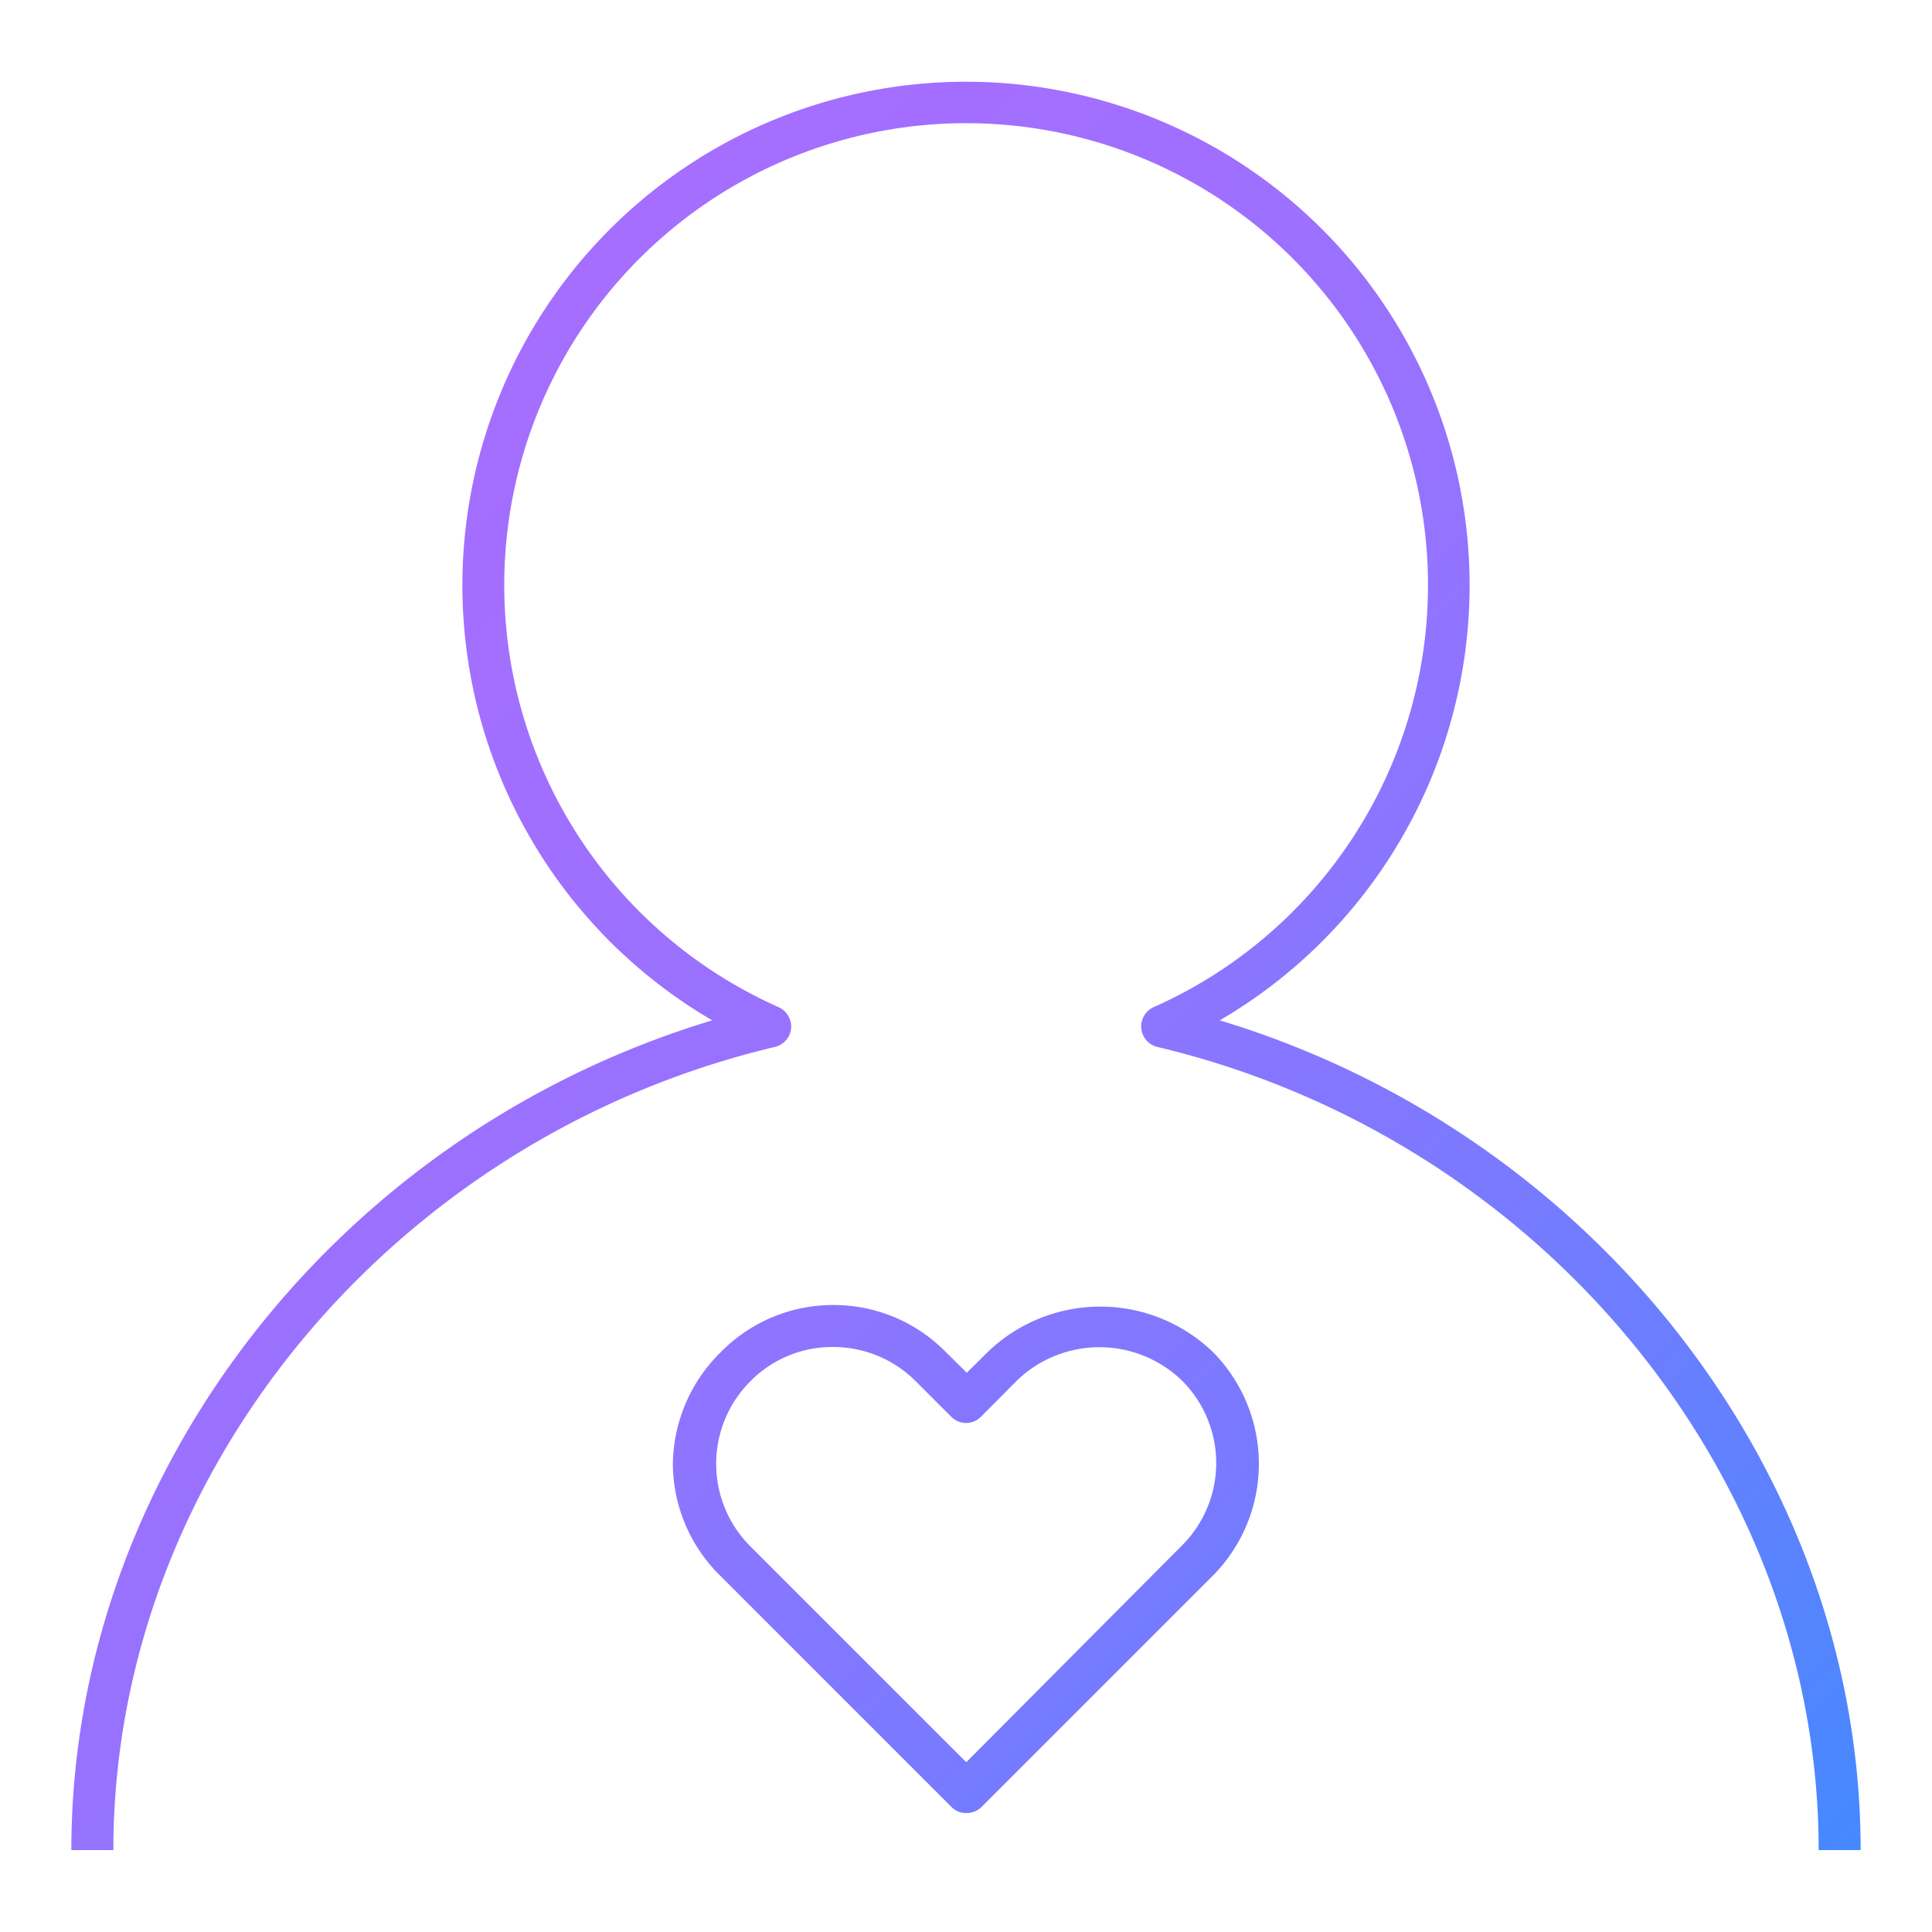<svg id="Layer_1" data-name="Layer 1" xmlns="http://www.w3.org/2000/svg" xmlns:xlink="http://www.w3.org/1999/xlink" viewBox="0 0 75 75"><defs><style>.cls-1{fill:url(#linear-gradient);}</style><linearGradient id="linear-gradient" x1="9.63" y1="22.95" x2="65.37" y2="78.69" gradientUnits="userSpaceOnUse"><stop offset="0" stop-color="#a56eff"/><stop offset="0.19" stop-color="#a06fff"/><stop offset="0.4" stop-color="#9373ff"/><stop offset="0.62" stop-color="#7c79ff"/><stop offset="0.85" stop-color="#5d82ff"/><stop offset="1" stop-color="#4589ff"/></linearGradient></defs><path id="advocate" class="cls-1" d="M72.23,71.82H70.6c0-14.54-10.8-27.65-25.68-31.18a.82.82,0,0,1-.14-1.54,17.93,17.93,0,1,0-14.55,0,.83.83,0,0,1,.48.82.82.82,0,0,1-.62.72C15.2,44.17,4.4,57.28,4.4,71.82H2.77c0-14.6,10.34-27.83,24.88-32.21a19.55,19.55,0,1,1,19.7,0C61.89,44,72.23,57.22,72.23,71.82ZM37.5,70.38a.78.78,0,0,1-.57-.24l-9-9a6.13,6.13,0,0,1-1.81-4.33A6.19,6.19,0,0,1,28,52.47a6.11,6.11,0,0,1,4.35-1.81h0a6.09,6.09,0,0,1,4.35,1.81l.83.82.83-.82a6.3,6.3,0,0,1,8.71,0,6.17,6.17,0,0,1,0,8.71l-9,9A.82.82,0,0,1,37.5,70.38ZM32.32,52.29h0a4.46,4.46,0,0,0-3.19,1.33,4.53,4.53,0,0,0,0,6.41l8.38,8.38L45.88,60a4.52,4.52,0,0,0,0-6.41,4.61,4.61,0,0,0-6.4,0L38.08,55a.81.81,0,0,1-1.15,0l-1.4-1.4A4.53,4.53,0,0,0,32.32,52.29Z"/></svg>